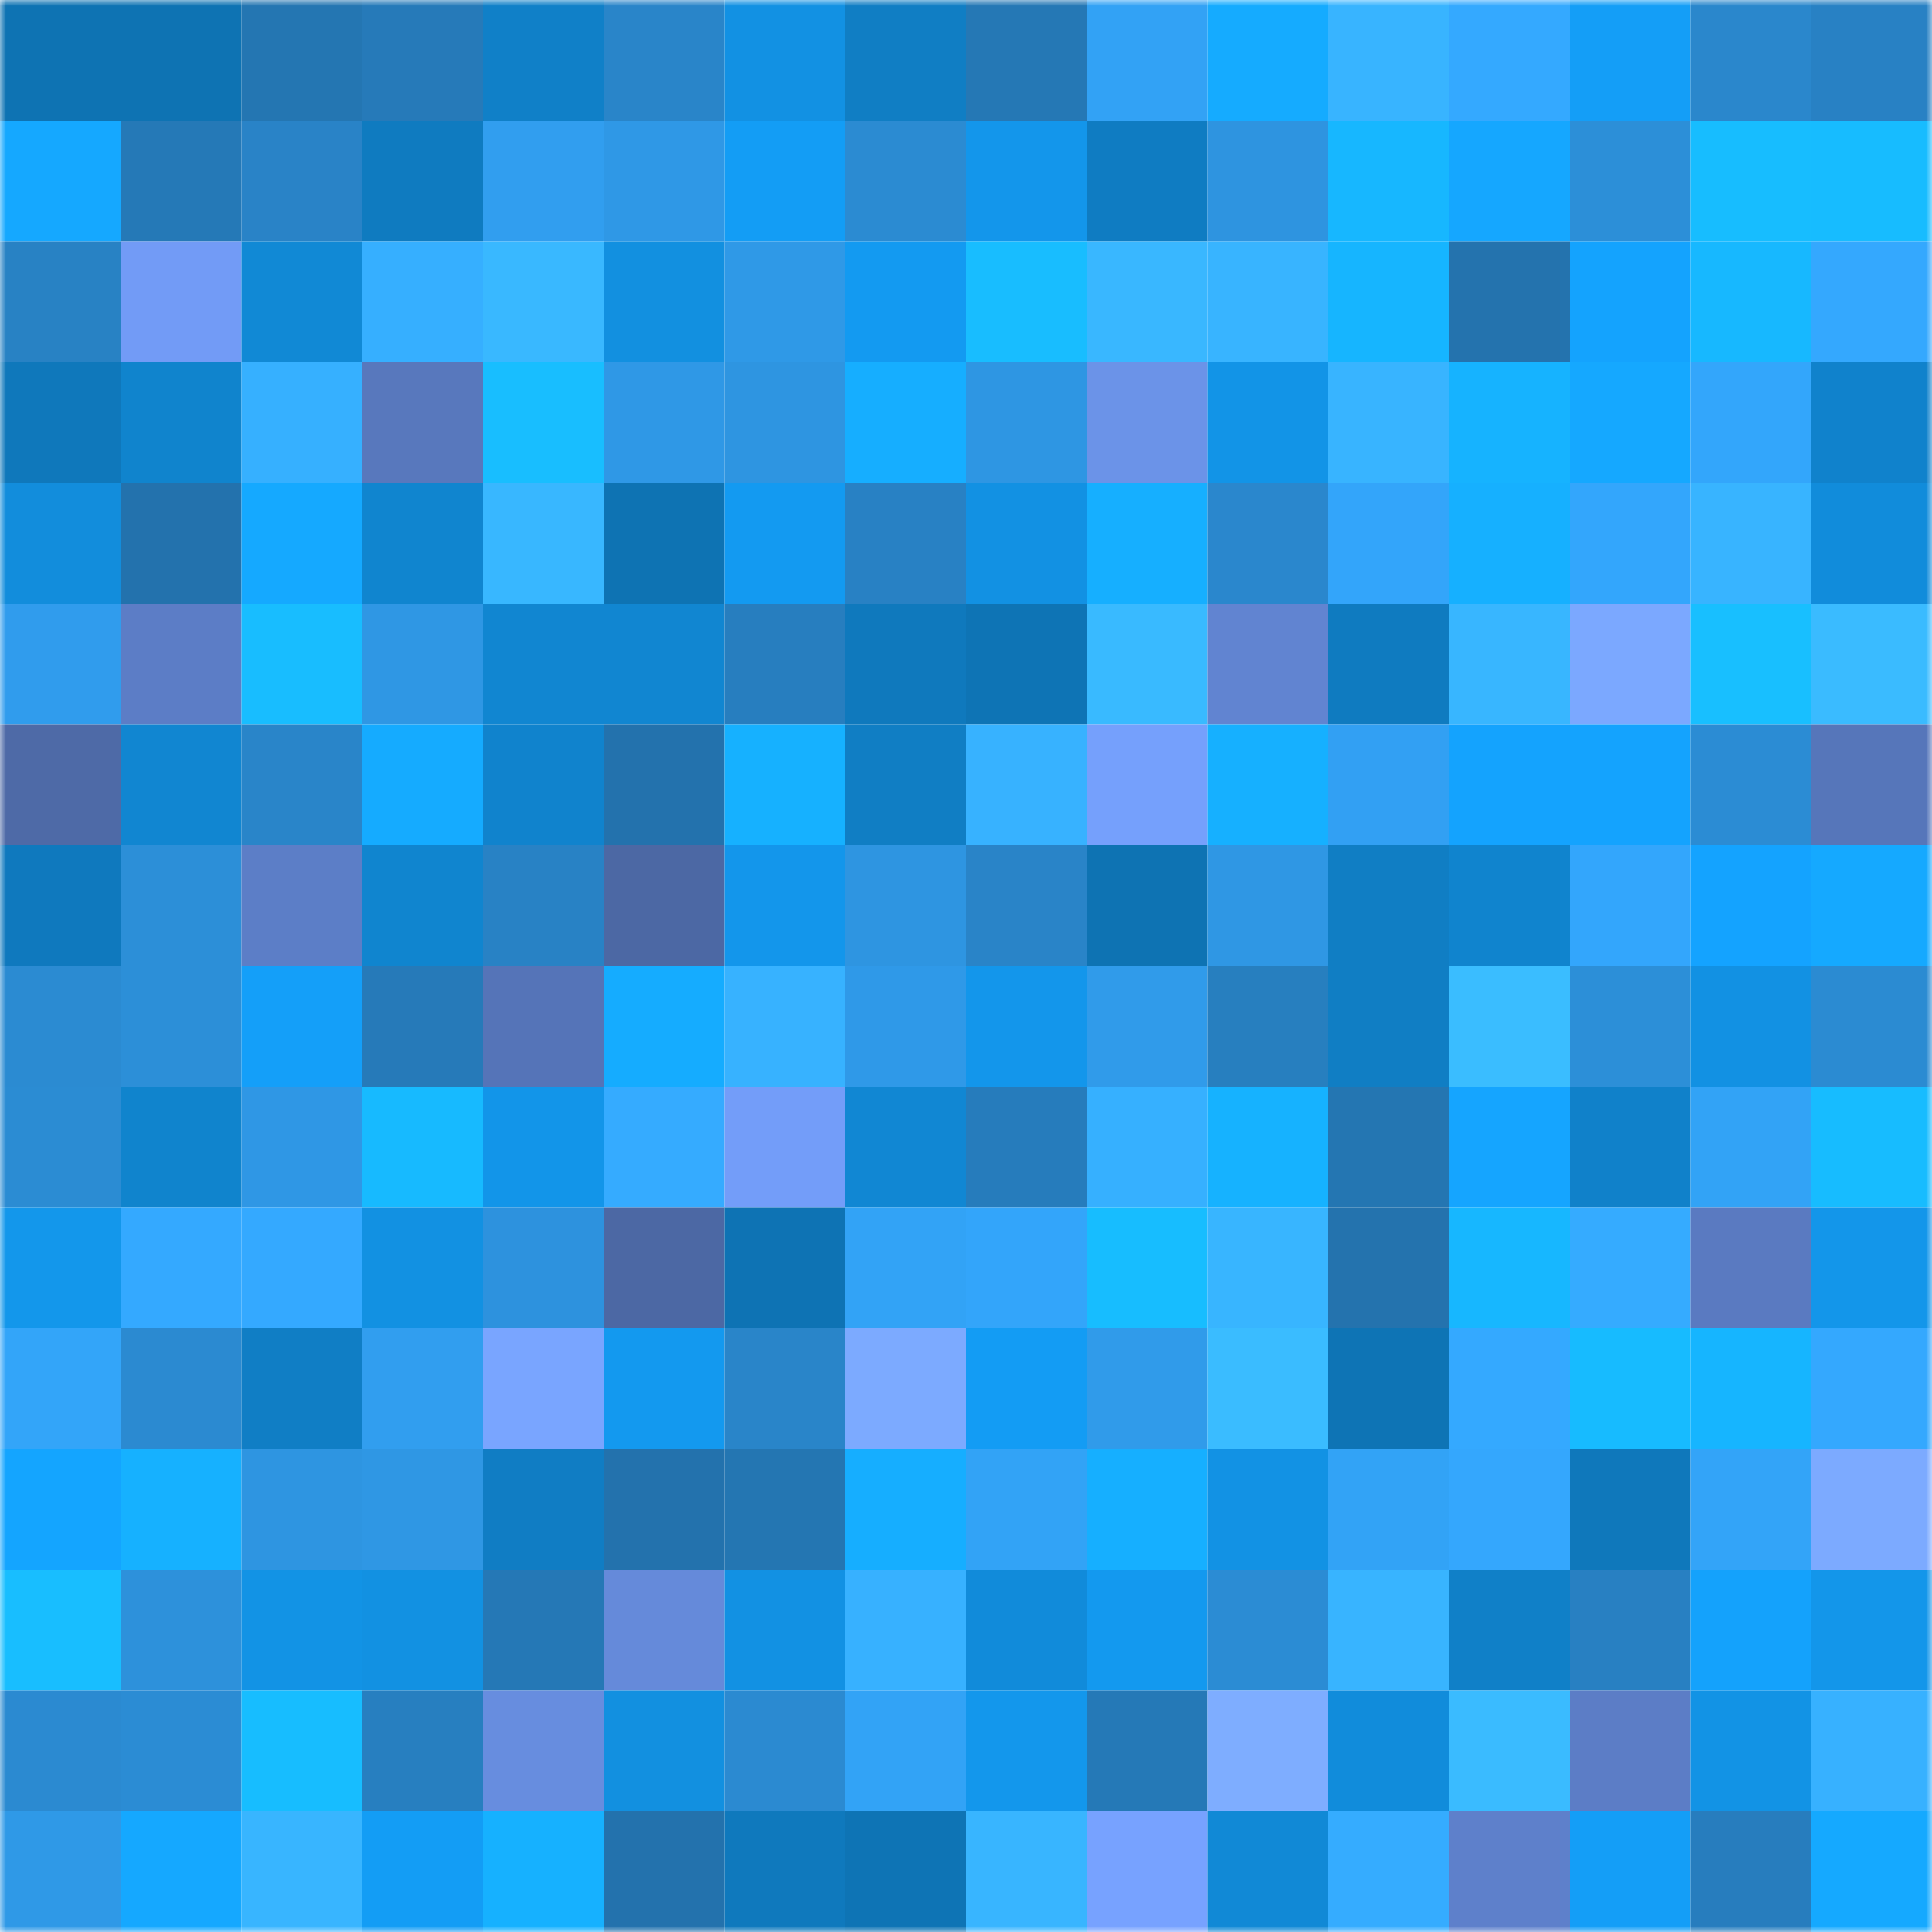 <svg viewBox="0 0 160 160" fill="none" role="img" xmlns="http://www.w3.org/2000/svg" width="240" height="240" name="ens%2Cvendula.eth"><mask id="615289618" mask-type="alpha" maskUnits="userSpaceOnUse" x="0" y="0" width="160" height="160"><rect width="160" height="160" fill="#FFFFFF"></rect></mask><g mask="url(#615289618)"><rect x="0" y="0" width="10" height="10" fill="#0e73b3"></rect><rect x="10" y="0" width="10" height="10" fill="#0e73b3"></rect><rect x="20" y="0" width="10" height="10" fill="#2476b2"></rect><rect x="30" y="0" width="10" height="10" fill="#267ab9"></rect><rect x="40" y="0" width="10" height="10" fill="#1080c8"></rect><rect x="50" y="0" width="10" height="10" fill="#2985c9"></rect><rect x="60" y="0" width="10" height="10" fill="#1291e3"></rect><rect x="70" y="0" width="10" height="10" fill="#107ec4"></rect><rect x="80" y="0" width="10" height="10" fill="#2578b5"></rect><rect x="90" y="0" width="10" height="10" fill="#32a2f5"></rect><rect x="100" y="0" width="10" height="10" fill="#15abff"></rect><rect x="110" y="0" width="10" height="10" fill="#38b4ff"></rect><rect x="120" y="0" width="10" height="10" fill="#34a9ff"></rect><rect x="130" y="0" width="10" height="10" fill="#149ef7"></rect><rect x="140" y="0" width="10" height="10" fill="#2a87cc"></rect><rect x="150" y="0" width="10" height="10" fill="#2881c4"></rect><rect x="0" y="10" width="10" height="10" fill="#15a8ff"></rect><rect x="10" y="10" width="10" height="10" fill="#2579b7"></rect><rect x="20" y="10" width="10" height="10" fill="#2983c7"></rect><rect x="30" y="10" width="10" height="10" fill="#0f7bc0"></rect><rect x="40" y="10" width="10" height="10" fill="#319eef"></rect><rect x="50" y="10" width="10" height="10" fill="#2f98e6"></rect><rect x="60" y="10" width="10" height="10" fill="#139df5"></rect><rect x="70" y="10" width="10" height="10" fill="#2b8bd2"></rect><rect x="80" y="10" width="10" height="10" fill="#1396eb"></rect><rect x="90" y="10" width="10" height="10" fill="#0f7cc2"></rect><rect x="100" y="10" width="10" height="10" fill="#2e94e0"></rect><rect x="110" y="10" width="10" height="10" fill="#17b7ff"></rect><rect x="120" y="10" width="10" height="10" fill="#15a7ff"></rect><rect x="130" y="10" width="10" height="10" fill="#2c8fd8"></rect><rect x="140" y="10" width="10" height="10" fill="#17bdff"></rect><rect x="150" y="10" width="10" height="10" fill="#17bcff"></rect><rect x="0" y="20" width="10" height="10" fill="#2882c4"></rect><rect x="10" y="20" width="10" height="10" fill="#729bf6"></rect><rect x="20" y="20" width="10" height="10" fill="#1189d5"></rect><rect x="30" y="20" width="10" height="10" fill="#36afff"></rect><rect x="40" y="20" width="10" height="10" fill="#39b8ff"></rect><rect x="50" y="20" width="10" height="10" fill="#1290e0"></rect><rect x="60" y="20" width="10" height="10" fill="#2f99e7"></rect><rect x="70" y="20" width="10" height="10" fill="#139af1"></rect><rect x="80" y="20" width="10" height="10" fill="#18bdff"></rect><rect x="90" y="20" width="10" height="10" fill="#39b7ff"></rect><rect x="100" y="20" width="10" height="10" fill="#38b4ff"></rect><rect x="110" y="20" width="10" height="10" fill="#16b5ff"></rect><rect x="120" y="20" width="10" height="10" fill="#2473ae"></rect><rect x="130" y="20" width="10" height="10" fill="#14a3fe"></rect><rect x="140" y="20" width="10" height="10" fill="#17b8ff"></rect><rect x="150" y="20" width="10" height="10" fill="#34a8fe"></rect><rect x="0" y="30" width="10" height="10" fill="#0f78bb"></rect><rect x="10" y="30" width="10" height="10" fill="#1084cd"></rect><rect x="20" y="30" width="10" height="10" fill="#36b0ff"></rect><rect x="30" y="30" width="10" height="10" fill="#5878bd"></rect><rect x="40" y="30" width="10" height="10" fill="#18beff"></rect><rect x="50" y="30" width="10" height="10" fill="#2f98e6"></rect><rect x="60" y="30" width="10" height="10" fill="#2e95e1"></rect><rect x="70" y="30" width="10" height="10" fill="#16aeff"></rect><rect x="80" y="30" width="10" height="10" fill="#2e96e3"></rect><rect x="90" y="30" width="10" height="10" fill="#6b93e8"></rect><rect x="100" y="30" width="10" height="10" fill="#1294e7"></rect><rect x="110" y="30" width="10" height="10" fill="#38b4ff"></rect><rect x="120" y="30" width="10" height="10" fill="#16b3ff"></rect><rect x="130" y="30" width="10" height="10" fill="#15a8ff"></rect><rect x="140" y="30" width="10" height="10" fill="#33a6fb"></rect><rect x="150" y="30" width="10" height="10" fill="#1082cc"></rect><rect x="0" y="40" width="10" height="10" fill="#128ddc"></rect><rect x="10" y="40" width="10" height="10" fill="#2372ad"></rect><rect x="20" y="40" width="10" height="10" fill="#15a9ff"></rect><rect x="30" y="40" width="10" height="10" fill="#1085cf"></rect><rect x="40" y="40" width="10" height="10" fill="#38b7ff"></rect><rect x="50" y="40" width="10" height="10" fill="#0e73b3"></rect><rect x="60" y="40" width="10" height="10" fill="#139af1"></rect><rect x="70" y="40" width="10" height="10" fill="#2881c4"></rect><rect x="80" y="40" width="10" height="10" fill="#1291e3"></rect><rect x="90" y="40" width="10" height="10" fill="#16afff"></rect><rect x="100" y="40" width="10" height="10" fill="#2a87cd"></rect><rect x="110" y="40" width="10" height="10" fill="#33a5fa"></rect><rect x="120" y="40" width="10" height="10" fill="#16b0ff"></rect><rect x="130" y="40" width="10" height="10" fill="#33a6fc"></rect><rect x="140" y="40" width="10" height="10" fill="#38b4ff"></rect><rect x="150" y="40" width="10" height="10" fill="#118cdb"></rect><rect x="0" y="50" width="10" height="10" fill="#309ced"></rect><rect x="10" y="50" width="10" height="10" fill="#5c7dc6"></rect><rect x="20" y="50" width="10" height="10" fill="#18bdff"></rect><rect x="30" y="50" width="10" height="10" fill="#2f97e4"></rect><rect x="40" y="50" width="10" height="10" fill="#1186d1"></rect><rect x="50" y="50" width="10" height="10" fill="#1186d1"></rect><rect x="60" y="50" width="10" height="10" fill="#277ebf"></rect><rect x="70" y="50" width="10" height="10" fill="#0f79bd"></rect><rect x="80" y="50" width="10" height="10" fill="#0e74b5"></rect><rect x="90" y="50" width="10" height="10" fill="#39baff"></rect><rect x="100" y="50" width="10" height="10" fill="#6184d1"></rect><rect x="110" y="50" width="10" height="10" fill="#0f7bc0"></rect><rect x="120" y="50" width="10" height="10" fill="#38b6ff"></rect><rect x="130" y="50" width="10" height="10" fill="#7ba8ff"></rect><rect x="140" y="50" width="10" height="10" fill="#18bfff"></rect><rect x="150" y="50" width="10" height="10" fill="#3abbff"></rect><rect x="0" y="60" width="10" height="10" fill="#4e6aa7"></rect><rect x="10" y="60" width="10" height="10" fill="#1186d1"></rect><rect x="20" y="60" width="10" height="10" fill="#2985c9"></rect><rect x="30" y="60" width="10" height="10" fill="#15abff"></rect><rect x="40" y="60" width="10" height="10" fill="#1083cd"></rect><rect x="50" y="60" width="10" height="10" fill="#2372ad"></rect><rect x="60" y="60" width="10" height="10" fill="#16b1ff"></rect><rect x="70" y="60" width="10" height="10" fill="#107ec4"></rect><rect x="80" y="60" width="10" height="10" fill="#37b2ff"></rect><rect x="90" y="60" width="10" height="10" fill="#75a0fc"></rect><rect x="100" y="60" width="10" height="10" fill="#16b0ff"></rect><rect x="110" y="60" width="10" height="10" fill="#32a0f3"></rect><rect x="120" y="60" width="10" height="10" fill="#14a3fe"></rect><rect x="130" y="60" width="10" height="10" fill="#14a3fe"></rect><rect x="140" y="60" width="10" height="10" fill="#2b8cd4"></rect><rect x="150" y="60" width="10" height="10" fill="#5676ba"></rect><rect x="0" y="70" width="10" height="10" fill="#0f79be"></rect><rect x="10" y="70" width="10" height="10" fill="#2c8fd8"></rect><rect x="20" y="70" width="10" height="10" fill="#5c7ec7"></rect><rect x="30" y="70" width="10" height="10" fill="#1085cf"></rect><rect x="40" y="70" width="10" height="10" fill="#2882c5"></rect><rect x="50" y="70" width="10" height="10" fill="#4c68a4"></rect><rect x="60" y="70" width="10" height="10" fill="#1396eb"></rect><rect x="70" y="70" width="10" height="10" fill="#2e95e1"></rect><rect x="80" y="70" width="10" height="10" fill="#2984c8"></rect><rect x="90" y="70" width="10" height="10" fill="#0e73b3"></rect><rect x="100" y="70" width="10" height="10" fill="#2f97e4"></rect><rect x="110" y="70" width="10" height="10" fill="#107ec4"></rect><rect x="120" y="70" width="10" height="10" fill="#1084ce"></rect><rect x="130" y="70" width="10" height="10" fill="#33a6fc"></rect><rect x="140" y="70" width="10" height="10" fill="#14a3ff"></rect><rect x="150" y="70" width="10" height="10" fill="#15a9ff"></rect><rect x="0" y="80" width="10" height="10" fill="#2b8bd2"></rect><rect x="10" y="80" width="10" height="10" fill="#2c8fd8"></rect><rect x="20" y="80" width="10" height="10" fill="#149ff9"></rect><rect x="30" y="80" width="10" height="10" fill="#267ab9"></rect><rect x="40" y="80" width="10" height="10" fill="#5574b8"></rect><rect x="50" y="80" width="10" height="10" fill="#15acff"></rect><rect x="60" y="80" width="10" height="10" fill="#37b2ff"></rect><rect x="70" y="80" width="10" height="10" fill="#2f99e8"></rect><rect x="80" y="80" width="10" height="10" fill="#1396eb"></rect><rect x="90" y="80" width="10" height="10" fill="#309bea"></rect><rect x="100" y="80" width="10" height="10" fill="#277fbf"></rect><rect x="110" y="80" width="10" height="10" fill="#107ec4"></rect><rect x="120" y="80" width="10" height="10" fill="#3abdff"></rect><rect x="130" y="80" width="10" height="10" fill="#2c8fd8"></rect><rect x="140" y="80" width="10" height="10" fill="#1291e3"></rect><rect x="150" y="80" width="10" height="10" fill="#2b8bd2"></rect><rect x="0" y="90" width="10" height="10" fill="#2b8cd3"></rect><rect x="10" y="90" width="10" height="10" fill="#1084cd"></rect><rect x="20" y="90" width="10" height="10" fill="#2f97e5"></rect><rect x="30" y="90" width="10" height="10" fill="#17baff"></rect><rect x="40" y="90" width="10" height="10" fill="#1295e9"></rect><rect x="50" y="90" width="10" height="10" fill="#35abff"></rect><rect x="60" y="90" width="10" height="10" fill="#739df9"></rect><rect x="70" y="90" width="10" height="10" fill="#1187d3"></rect><rect x="80" y="90" width="10" height="10" fill="#267cbc"></rect><rect x="90" y="90" width="10" height="10" fill="#36b0ff"></rect><rect x="100" y="90" width="10" height="10" fill="#16b2ff"></rect><rect x="110" y="90" width="10" height="10" fill="#2476b2"></rect><rect x="120" y="90" width="10" height="10" fill="#15a5ff"></rect><rect x="130" y="90" width="10" height="10" fill="#1081ca"></rect><rect x="140" y="90" width="10" height="10" fill="#32a3f6"></rect><rect x="150" y="90" width="10" height="10" fill="#17bcff"></rect><rect x="0" y="100" width="10" height="10" fill="#1397eb"></rect><rect x="10" y="100" width="10" height="10" fill="#34a9ff"></rect><rect x="20" y="100" width="10" height="10" fill="#34a9ff"></rect><rect x="30" y="100" width="10" height="10" fill="#1291e2"></rect><rect x="40" y="100" width="10" height="10" fill="#2d92de"></rect><rect x="50" y="100" width="10" height="10" fill="#4c68a4"></rect><rect x="60" y="100" width="10" height="10" fill="#0e73b4"></rect><rect x="70" y="100" width="10" height="10" fill="#32a3f6"></rect><rect x="80" y="100" width="10" height="10" fill="#33a5fa"></rect><rect x="90" y="100" width="10" height="10" fill="#17bdff"></rect><rect x="100" y="100" width="10" height="10" fill="#38b5ff"></rect><rect x="110" y="100" width="10" height="10" fill="#2473ae"></rect><rect x="120" y="100" width="10" height="10" fill="#17b7ff"></rect><rect x="130" y="100" width="10" height="10" fill="#35abff"></rect><rect x="140" y="100" width="10" height="10" fill="#5a7ac1"></rect><rect x="150" y="100" width="10" height="10" fill="#1396ea"></rect><rect x="0" y="110" width="10" height="10" fill="#33a5f9"></rect><rect x="10" y="110" width="10" height="10" fill="#2b8ad1"></rect><rect x="20" y="110" width="10" height="10" fill="#107ec5"></rect><rect x="30" y="110" width="10" height="10" fill="#319eef"></rect><rect x="40" y="110" width="10" height="10" fill="#79a5ff"></rect><rect x="50" y="110" width="10" height="10" fill="#1399ef"></rect><rect x="60" y="110" width="10" height="10" fill="#2985c9"></rect><rect x="70" y="110" width="10" height="10" fill="#7caaff"></rect><rect x="80" y="110" width="10" height="10" fill="#139cf4"></rect><rect x="90" y="110" width="10" height="10" fill="#309bea"></rect><rect x="100" y="110" width="10" height="10" fill="#3abcff"></rect><rect x="110" y="110" width="10" height="10" fill="#0e74b5"></rect><rect x="120" y="110" width="10" height="10" fill="#34a9ff"></rect><rect x="130" y="110" width="10" height="10" fill="#17bbff"></rect><rect x="140" y="110" width="10" height="10" fill="#16b5ff"></rect><rect x="150" y="110" width="10" height="10" fill="#34a8fe"></rect><rect x="0" y="120" width="10" height="10" fill="#14a5ff"></rect><rect x="10" y="120" width="10" height="10" fill="#16b1ff"></rect><rect x="20" y="120" width="10" height="10" fill="#2e95e1"></rect><rect x="30" y="120" width="10" height="10" fill="#2f97e4"></rect><rect x="40" y="120" width="10" height="10" fill="#107dc4"></rect><rect x="50" y="120" width="10" height="10" fill="#2372ad"></rect><rect x="60" y="120" width="10" height="10" fill="#2476b2"></rect><rect x="70" y="120" width="10" height="10" fill="#16aeff"></rect><rect x="80" y="120" width="10" height="10" fill="#32a3f6"></rect><rect x="90" y="120" width="10" height="10" fill="#16afff"></rect><rect x="100" y="120" width="10" height="10" fill="#1292e4"></rect><rect x="110" y="120" width="10" height="10" fill="#32a3f6"></rect><rect x="120" y="120" width="10" height="10" fill="#34a7fd"></rect><rect x="130" y="120" width="10" height="10" fill="#0f78bb"></rect><rect x="140" y="120" width="10" height="10" fill="#33a4f8"></rect><rect x="150" y="120" width="10" height="10" fill="#7caaff"></rect><rect x="0" y="130" width="10" height="10" fill="#18beff"></rect><rect x="10" y="130" width="10" height="10" fill="#2d91db"></rect><rect x="20" y="130" width="10" height="10" fill="#1293e5"></rect><rect x="30" y="130" width="10" height="10" fill="#1291e2"></rect><rect x="40" y="130" width="10" height="10" fill="#2578b6"></rect><rect x="50" y="130" width="10" height="10" fill="#658ada"></rect><rect x="60" y="130" width="10" height="10" fill="#1291e3"></rect><rect x="70" y="130" width="10" height="10" fill="#37b1ff"></rect><rect x="80" y="130" width="10" height="10" fill="#118bda"></rect><rect x="90" y="130" width="10" height="10" fill="#1399ef"></rect><rect x="100" y="130" width="10" height="10" fill="#2b8cd4"></rect><rect x="110" y="130" width="10" height="10" fill="#38b4ff"></rect><rect x="120" y="130" width="10" height="10" fill="#1080c8"></rect><rect x="130" y="130" width="10" height="10" fill="#2880c2"></rect><rect x="140" y="130" width="10" height="10" fill="#14a2fc"></rect><rect x="150" y="130" width="10" height="10" fill="#1396ea"></rect><rect x="0" y="140" width="10" height="10" fill="#2b8ad1"></rect><rect x="10" y="140" width="10" height="10" fill="#2b8cd4"></rect><rect x="20" y="140" width="10" height="10" fill="#17bdff"></rect><rect x="30" y="140" width="10" height="10" fill="#277fc0"></rect><rect x="40" y="140" width="10" height="10" fill="#678ddf"></rect><rect x="50" y="140" width="10" height="10" fill="#1290e0"></rect><rect x="60" y="140" width="10" height="10" fill="#2b8ad1"></rect><rect x="70" y="140" width="10" height="10" fill="#32a3f6"></rect><rect x="80" y="140" width="10" height="10" fill="#1397ec"></rect><rect x="90" y="140" width="10" height="10" fill="#2579b7"></rect><rect x="100" y="140" width="10" height="10" fill="#7eadff"></rect><rect x="110" y="140" width="10" height="10" fill="#118cdb"></rect><rect x="120" y="140" width="10" height="10" fill="#3abbff"></rect><rect x="130" y="140" width="10" height="10" fill="#5c7dc6"></rect><rect x="140" y="140" width="10" height="10" fill="#1293e5"></rect><rect x="150" y="140" width="10" height="10" fill="#37b1ff"></rect><rect x="0" y="150" width="10" height="10" fill="#2f99e7"></rect><rect x="10" y="150" width="10" height="10" fill="#15a8ff"></rect><rect x="20" y="150" width="10" height="10" fill="#38b5ff"></rect><rect x="30" y="150" width="10" height="10" fill="#139df5"></rect><rect x="40" y="150" width="10" height="10" fill="#16b1ff"></rect><rect x="50" y="150" width="10" height="10" fill="#2372ad"></rect><rect x="60" y="150" width="10" height="10" fill="#0f79bd"></rect><rect x="70" y="150" width="10" height="10" fill="#0e74b5"></rect><rect x="80" y="150" width="10" height="10" fill="#38b5ff"></rect><rect x="90" y="150" width="10" height="10" fill="#77a2ff"></rect><rect x="100" y="150" width="10" height="10" fill="#1189d6"></rect><rect x="110" y="150" width="10" height="10" fill="#35acff"></rect><rect x="120" y="150" width="10" height="10" fill="#5e80cb"></rect><rect x="130" y="150" width="10" height="10" fill="#149ef7"></rect><rect x="140" y="150" width="10" height="10" fill="#277dbe"></rect><rect x="150" y="150" width="10" height="10" fill="#15a9ff"></rect></g></svg>